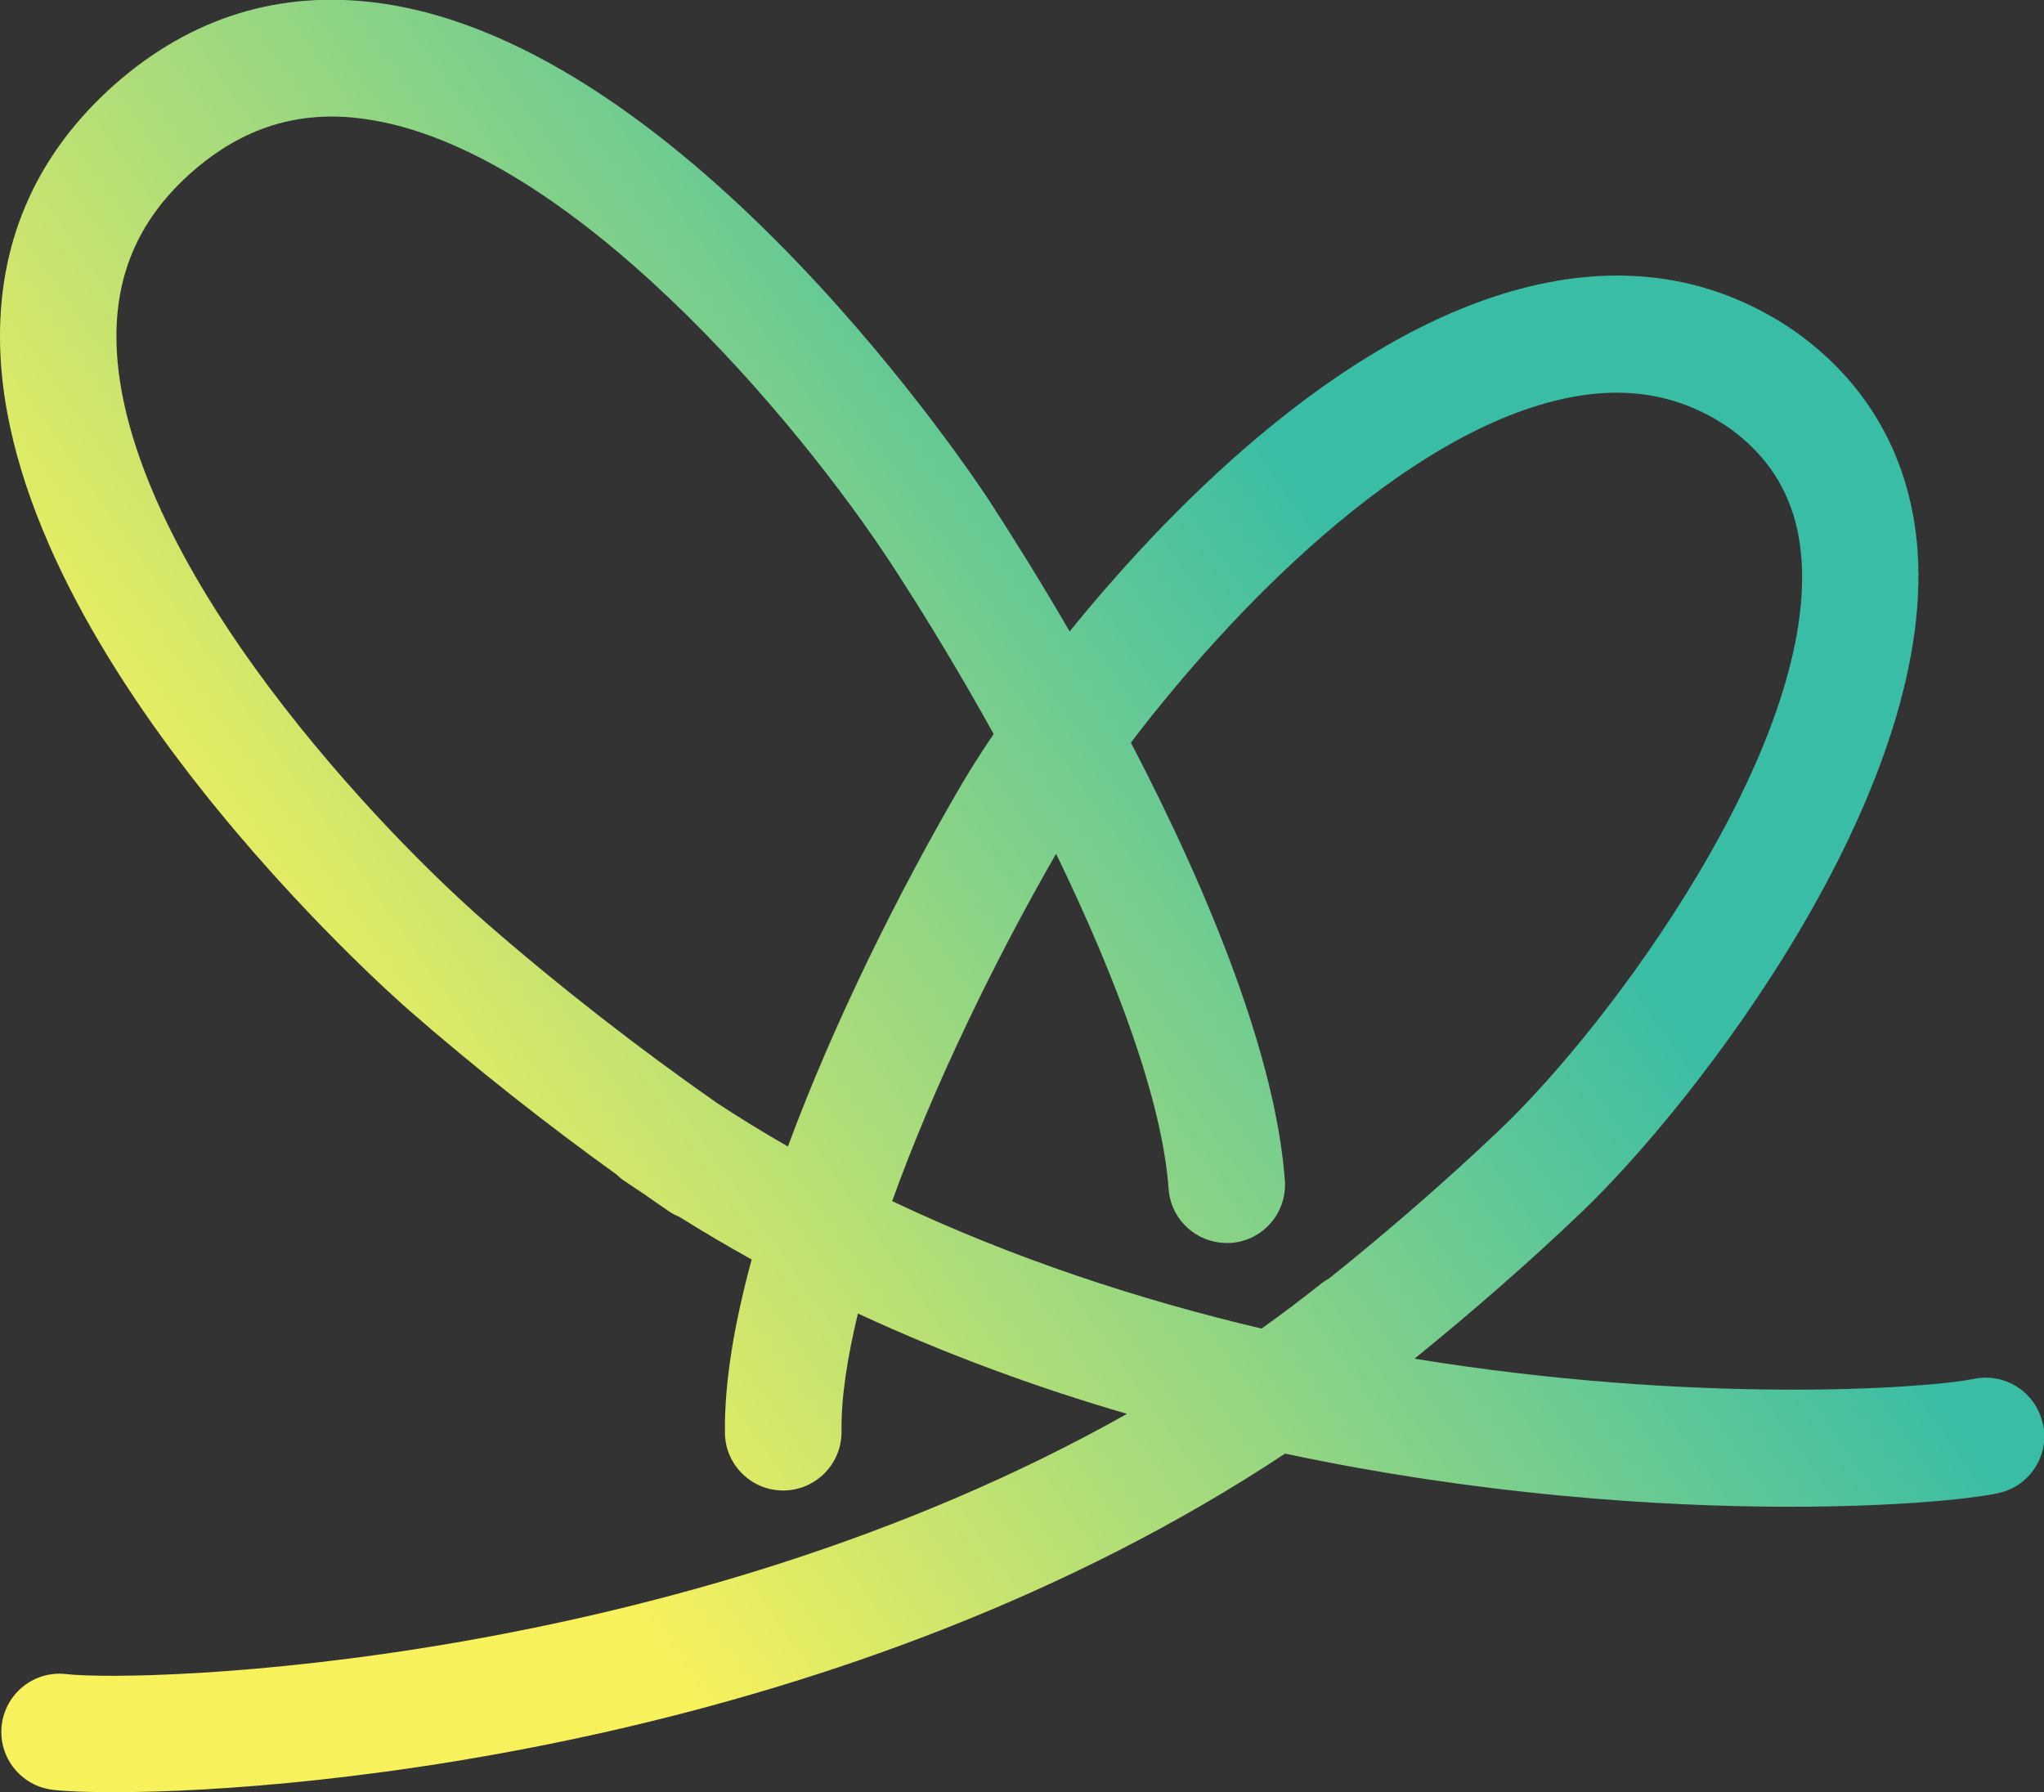 <?xml version="1.0" encoding="UTF-8"?>
<svg id="_レイヤー_2" data-name="レイヤー 2" xmlns="http://www.w3.org/2000/svg" xmlns:xlink="http://www.w3.org/1999/xlink" viewBox="0 0 120.79 105.91">
  <rect x="0" y="0" width="120.79" height="105.91" fill="#333333" stroke="none"/>
  <defs>
    <style>
      .cls-1 {
        fill: url(#_名称未設定グラデーション_11);
      }
    </style>
    <linearGradient id="_名称未設定グラデーション_11" data-name="名称未設定グラデーション 11" x1="-6.07" y1="94.66" x2="105.31" y2="16.67" gradientUnits="userSpaceOnUse">
      <stop offset=".26" stop-color="#f7f15c"/>
      <stop offset=".78" stop-color="#3abda5"/>
    </linearGradient>
  </defs>
  <g id="logo">
    <path class="cls-1" d="M120.72,84.17c-.38-1.86-2.2-3.06-4.07-2.68-2.81.58-16.41,1.52-33.06-1.19,3.37-2.73,6.74-5.67,9.8-8.59,6.93-6.6,20.93-24.84,19.93-39.14-.38-5.38-2.86-9.85-7.17-12.93,0,0-.02,0-.03-.02,0,0-.01-.01-.02-.02-4.49-3.1-9.63-4.03-15.27-2.77-10.85,2.42-21.06,12.39-27.62,20.49-1.57-2.71-3.18-5.31-4.75-7.73-.72-1.1-17.77-26.93-36.06-29.41-5.84-.79-11.1.83-15.62,4.81C2.27,8.99-.02,14.01,0,19.94c.05,18.54,23.22,38.94,24.21,39.8,3.83,3.34,8.07,6.69,12.22,9.67.12.11.24.23.39.33.43.3.87.58,1.3.87.48.34.96.67,1.44,1,.19.13.4.23.61.32,1.4.88,2.82,1.71,4.25,2.51-1.02,3.74-1.62,7.25-1.58,10.25.02,1.88,1.56,3.4,3.44,3.4h.05c1.9-.03,3.42-1.59,3.4-3.49-.03-1.99.34-4.36.97-6.97,5.26,2.44,10.62,4.39,15.9,5.93-26.65,15.02-58.17,15.89-62.69,15.38-1.89-.22-3.59,1.14-3.81,3.03-.21,1.89,1.14,3.59,3.03,3.81.76.09,1.99.14,3.62.14,11.6,0,43.46-2.97,69.19-20.01,11.45,2.43,22.03,3.14,29.82,3.14,6.13,0,10.54-.43,12.3-.8,1.86-.38,3.06-2.2,2.68-4.06ZM42.25,65.1c-4.53-3.16-9.29-6.87-13.52-10.56-3.65-3.18-9.15-8.8-13.64-15.03-5.36-7.44-8.2-14.22-8.21-19.59-.01-3.91,1.45-7.1,4.46-9.75,3-2.64,6.32-3.67,10.14-3.15,12.17,1.65,25.74,17.96,31.22,26.35,2.03,3.11,4.08,6.51,6.02,10.01-.76,1.13-1.39,2.12-1.86,2.92-3.73,6.38-7.57,14.09-10.3,21.46-1.46-.84-2.9-1.72-4.31-2.65ZM52.73,70.97c2.43-6.76,6.04-14.19,9.68-20.51,3.61,7.44,6.28,14.67,6.65,19.81.13,1.81,1.64,3.19,3.43,3.19.08,0,.17,0,.25,0,1.9-.14,3.32-1.78,3.19-3.68-.52-7.17-4.33-16.75-9.1-25.89,5.96-7.84,16.01-18.2,25.51-20.31,3.73-.83,6.95-.27,9.83,1.7,2.65,1.9,4.05,4.45,4.29,7.79.78,11.08-11.21,27.4-17.8,33.67-3.16,3.01-6.66,6.05-10.12,8.82-.14.08-.28.16-.42.27-1.17.93-2.36,1.83-3.57,2.69-7.16-1.69-14.61-4.11-21.82-7.53Z"/>
  </g>
</svg>